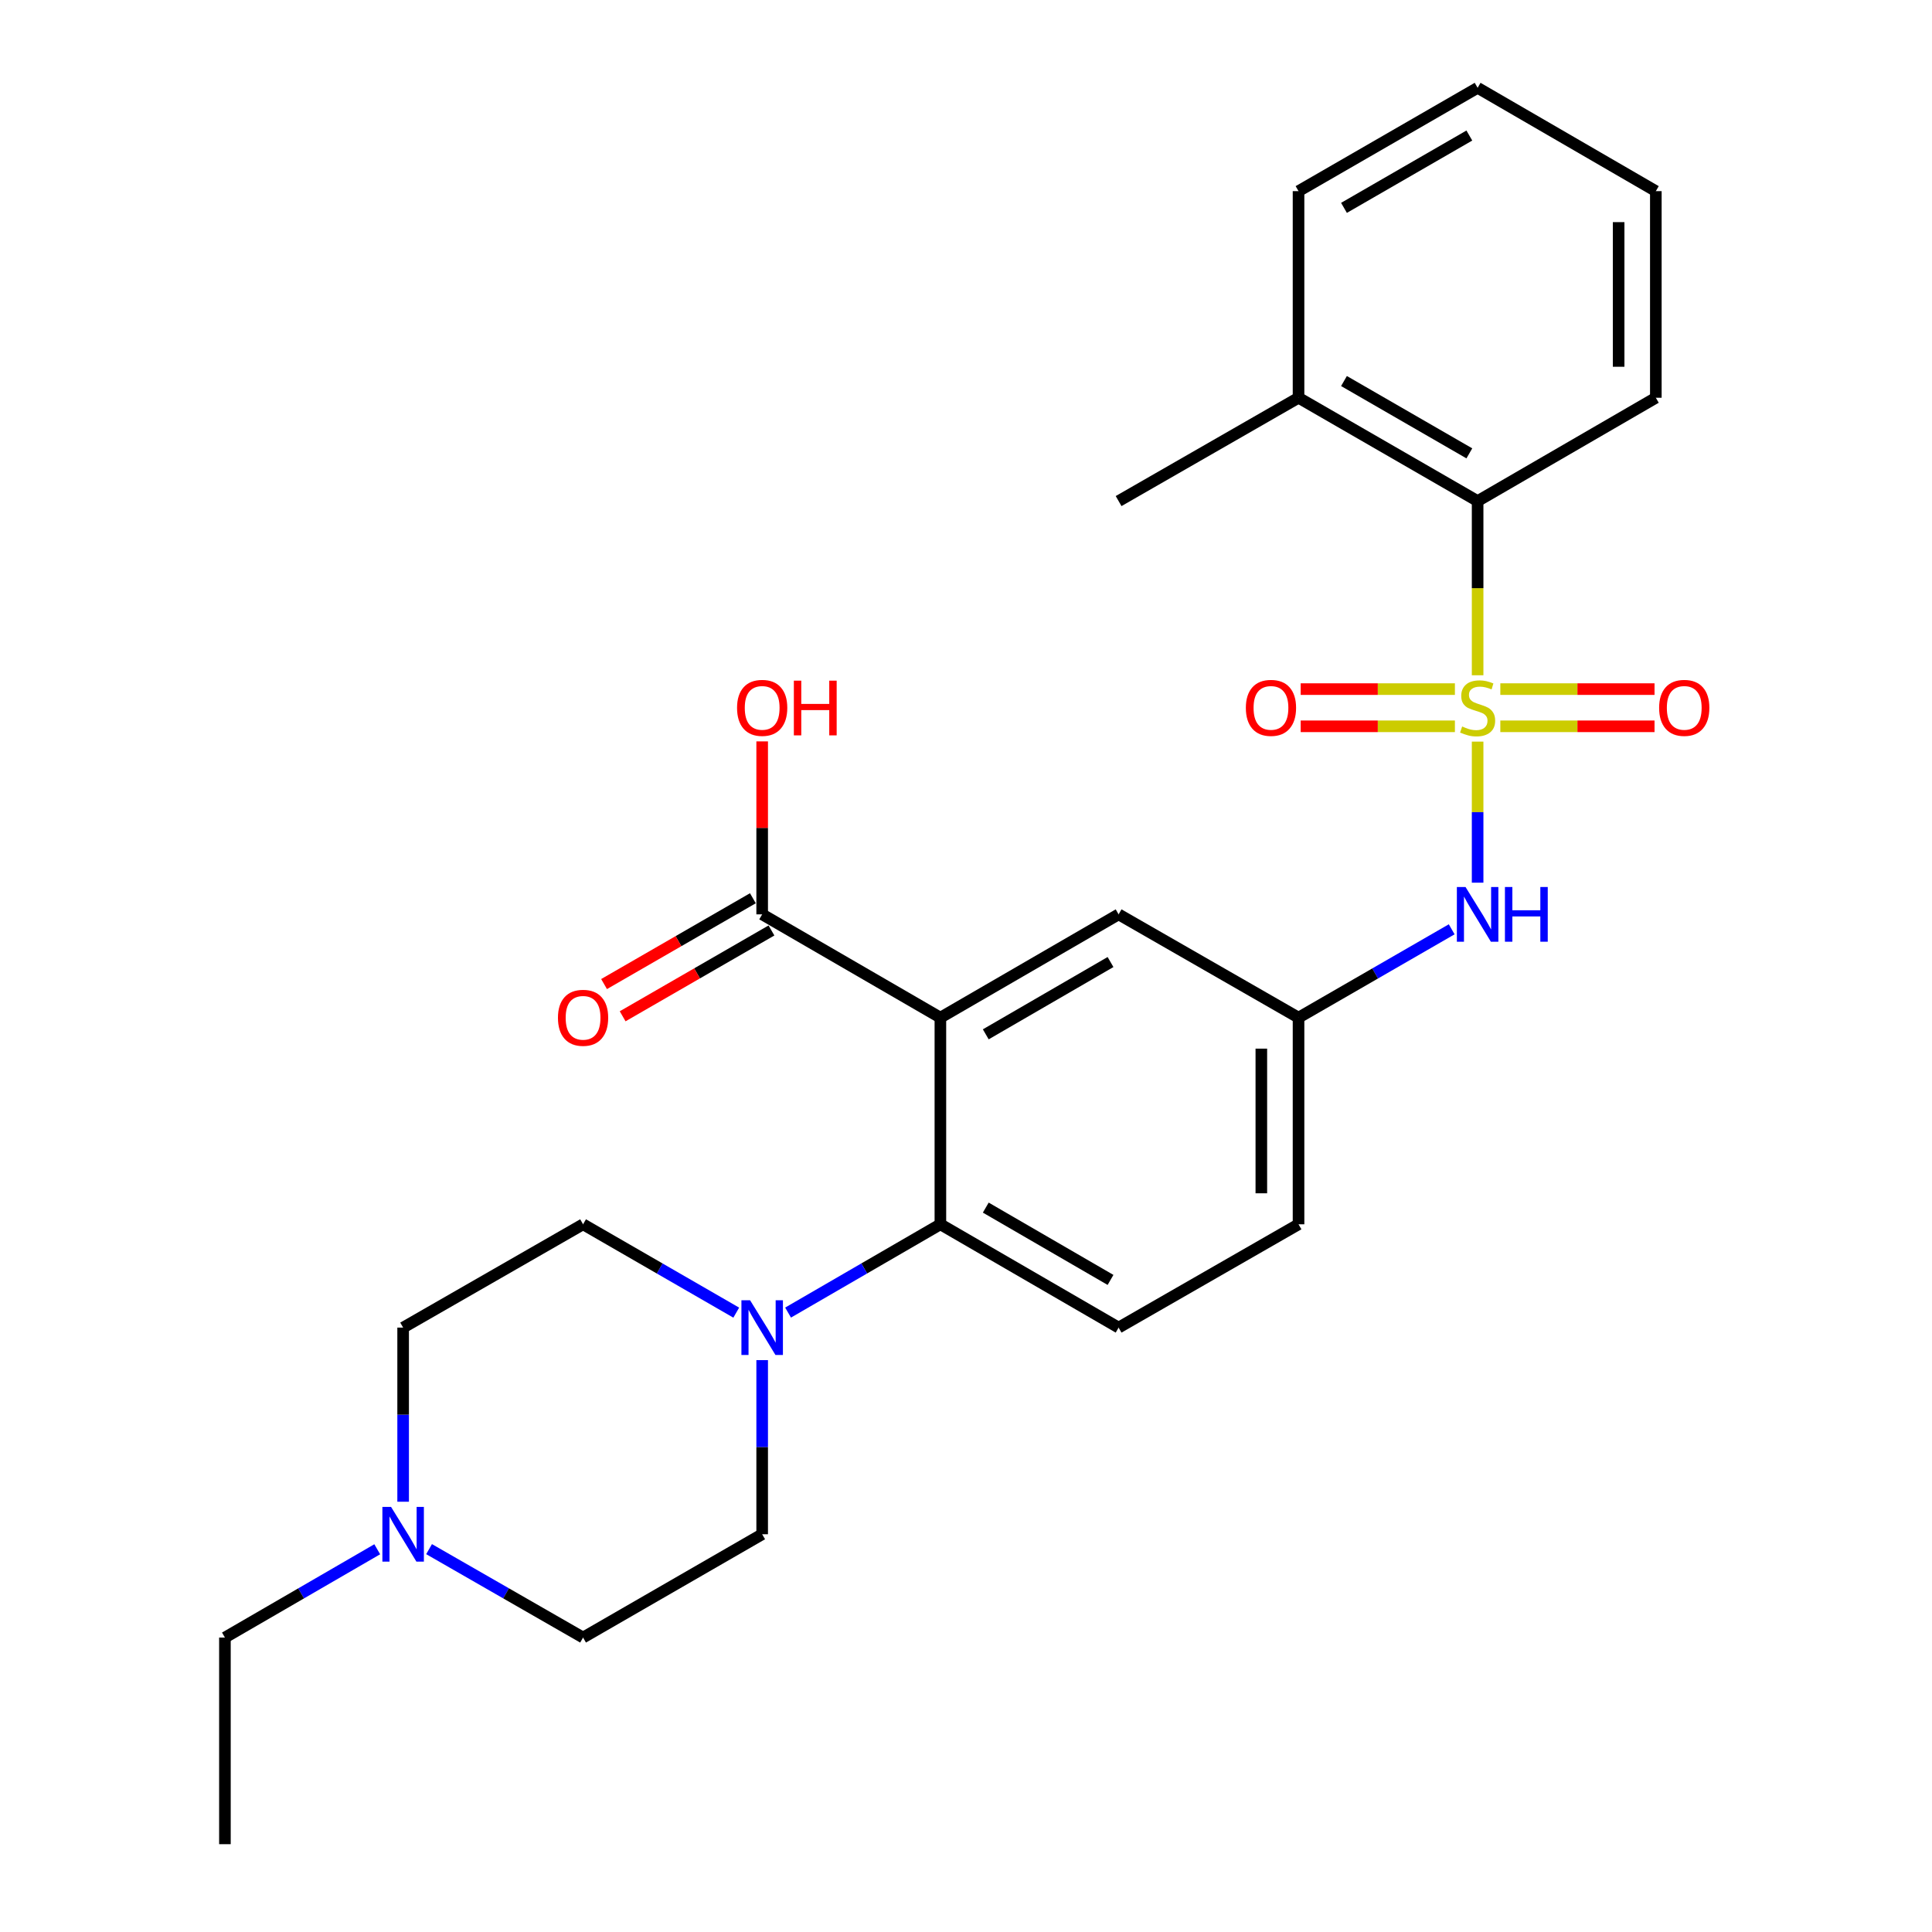 <?xml version='1.0' encoding='iso-8859-1'?>
<svg version='1.1' baseProfile='full'
              xmlns='http://www.w3.org/2000/svg'
                      xmlns:rdkit='http://www.rdkit.org/xml'
                      xmlns:xlink='http://www.w3.org/1999/xlink'
                  xml:space='preserve'
width='1000px' height='1000px' viewBox='0 0 1000 1000'>
<!-- END OF HEADER -->
<rect style='opacity:1.0;fill:#FFFFFF;stroke:none' width='1000' height='1000' x='0' y='0'> </rect>
<path class='bond-3' d='M 764.812,383.862 L 764.812,420.369' style='fill:none;fill-rule:evenodd;stroke:#CCCC00;stroke-width:6px;stroke-linecap:butt;stroke-linejoin:miter;stroke-opacity:1' />
<path class='bond-3' d='M 764.812,420.369 L 764.812,456.875' style='fill:none;fill-rule:evenodd;stroke:#0000FF;stroke-width:6px;stroke-linecap:butt;stroke-linejoin:miter;stroke-opacity:1' />
<path class='bond-4' d='M 764.812,349.514 L 764.812,304.436' style='fill:none;fill-rule:evenodd;stroke:#CCCC00;stroke-width:6px;stroke-linecap:butt;stroke-linejoin:miter;stroke-opacity:1' />
<path class='bond-4' d='M 764.812,304.436 L 764.812,259.357' style='fill:none;fill-rule:evenodd;stroke:#000000;stroke-width:6px;stroke-linecap:butt;stroke-linejoin:miter;stroke-opacity:1' />
<path class='bond-6' d='M 776.565,375.935 L 816.474,375.935' style='fill:none;fill-rule:evenodd;stroke:#CCCC00;stroke-width:6px;stroke-linecap:butt;stroke-linejoin:miter;stroke-opacity:1' />
<path class='bond-6' d='M 816.474,375.935 L 856.383,375.935' style='fill:none;fill-rule:evenodd;stroke:#FF0000;stroke-width:6px;stroke-linecap:butt;stroke-linejoin:miter;stroke-opacity:1' />
<path class='bond-6' d='M 776.565,356.682 L 816.474,356.682' style='fill:none;fill-rule:evenodd;stroke:#CCCC00;stroke-width:6px;stroke-linecap:butt;stroke-linejoin:miter;stroke-opacity:1' />
<path class='bond-6' d='M 816.474,356.682 L 856.383,356.682' style='fill:none;fill-rule:evenodd;stroke:#FF0000;stroke-width:6px;stroke-linecap:butt;stroke-linejoin:miter;stroke-opacity:1' />
<path class='bond-7' d='M 753.058,356.682 L 713.144,356.682' style='fill:none;fill-rule:evenodd;stroke:#CCCC00;stroke-width:6px;stroke-linecap:butt;stroke-linejoin:miter;stroke-opacity:1' />
<path class='bond-7' d='M 713.144,356.682 L 673.23,356.682' style='fill:none;fill-rule:evenodd;stroke:#FF0000;stroke-width:6px;stroke-linecap:butt;stroke-linejoin:miter;stroke-opacity:1' />
<path class='bond-7' d='M 753.058,375.935 L 713.144,375.935' style='fill:none;fill-rule:evenodd;stroke:#CCCC00;stroke-width:6px;stroke-linecap:butt;stroke-linejoin:miter;stroke-opacity:1' />
<path class='bond-7' d='M 713.144,375.935 L 673.23,375.935' style='fill:none;fill-rule:evenodd;stroke:#FF0000;stroke-width:6px;stroke-linecap:butt;stroke-linejoin:miter;stroke-opacity:1' />
<path class='bond-0' d='M 486.743,526.73 L 578.987,473.27' style='fill:none;fill-rule:evenodd;stroke:#000000;stroke-width:6px;stroke-linecap:butt;stroke-linejoin:miter;stroke-opacity:1' />
<path class='bond-0' d='M 510.233,535.369 L 574.804,497.947' style='fill:none;fill-rule:evenodd;stroke:#000000;stroke-width:6px;stroke-linecap:butt;stroke-linejoin:miter;stroke-opacity:1' />
<path class='bond-5' d='M 486.743,526.73 L 394.499,473.27' style='fill:none;fill-rule:evenodd;stroke:#000000;stroke-width:6px;stroke-linecap:butt;stroke-linejoin:miter;stroke-opacity:1' />
<path class='bond-28' d='M 486.743,526.73 L 486.743,633.692' style='fill:none;fill-rule:evenodd;stroke:#000000;stroke-width:6px;stroke-linecap:butt;stroke-linejoin:miter;stroke-opacity:1' />
<path class='bond-1' d='M 486.743,633.692 L 578.987,687.162' style='fill:none;fill-rule:evenodd;stroke:#000000;stroke-width:6px;stroke-linecap:butt;stroke-linejoin:miter;stroke-opacity:1' />
<path class='bond-1' d='M 510.235,625.055 L 574.805,662.484' style='fill:none;fill-rule:evenodd;stroke:#000000;stroke-width:6px;stroke-linecap:butt;stroke-linejoin:miter;stroke-opacity:1' />
<path class='bond-2' d='M 486.743,633.692 L 447.323,656.542' style='fill:none;fill-rule:evenodd;stroke:#000000;stroke-width:6px;stroke-linecap:butt;stroke-linejoin:miter;stroke-opacity:1' />
<path class='bond-2' d='M 447.323,656.542 L 407.904,679.391' style='fill:none;fill-rule:evenodd;stroke:#0000FF;stroke-width:6px;stroke-linecap:butt;stroke-linejoin:miter;stroke-opacity:1' />
<path class='bond-12' d='M 381.083,679.424 L 341.439,656.558' style='fill:none;fill-rule:evenodd;stroke:#0000FF;stroke-width:6px;stroke-linecap:butt;stroke-linejoin:miter;stroke-opacity:1' />
<path class='bond-12' d='M 341.439,656.558 L 301.795,633.692' style='fill:none;fill-rule:evenodd;stroke:#000000;stroke-width:6px;stroke-linecap:butt;stroke-linejoin:miter;stroke-opacity:1' />
<path class='bond-13' d='M 394.499,703.996 L 394.499,749.06' style='fill:none;fill-rule:evenodd;stroke:#0000FF;stroke-width:6px;stroke-linecap:butt;stroke-linejoin:miter;stroke-opacity:1' />
<path class='bond-13' d='M 394.499,749.06 L 394.499,794.124' style='fill:none;fill-rule:evenodd;stroke:#000000;stroke-width:6px;stroke-linecap:butt;stroke-linejoin:miter;stroke-opacity:1' />
<path class='bond-11' d='M 751.396,481.007 L 711.757,503.868' style='fill:none;fill-rule:evenodd;stroke:#0000FF;stroke-width:6px;stroke-linecap:butt;stroke-linejoin:miter;stroke-opacity:1' />
<path class='bond-11' d='M 711.757,503.868 L 672.118,526.73' style='fill:none;fill-rule:evenodd;stroke:#000000;stroke-width:6px;stroke-linecap:butt;stroke-linejoin:miter;stroke-opacity:1' />
<path class='bond-15' d='M 764.812,259.357 L 672.118,205.876' style='fill:none;fill-rule:evenodd;stroke:#000000;stroke-width:6px;stroke-linecap:butt;stroke-linejoin:miter;stroke-opacity:1' />
<path class='bond-15' d='M 760.529,234.658 L 695.644,197.222' style='fill:none;fill-rule:evenodd;stroke:#000000;stroke-width:6px;stroke-linecap:butt;stroke-linejoin:miter;stroke-opacity:1' />
<path class='bond-21' d='M 764.812,259.357 L 857.056,205.876' style='fill:none;fill-rule:evenodd;stroke:#000000;stroke-width:6px;stroke-linecap:butt;stroke-linejoin:miter;stroke-opacity:1' />
<path class='bond-14' d='M 389.69,464.931 L 351.175,487.141' style='fill:none;fill-rule:evenodd;stroke:#000000;stroke-width:6px;stroke-linecap:butt;stroke-linejoin:miter;stroke-opacity:1' />
<path class='bond-14' d='M 351.175,487.141 L 312.661,509.351' style='fill:none;fill-rule:evenodd;stroke:#FF0000;stroke-width:6px;stroke-linecap:butt;stroke-linejoin:miter;stroke-opacity:1' />
<path class='bond-14' d='M 399.308,481.61 L 360.793,503.82' style='fill:none;fill-rule:evenodd;stroke:#000000;stroke-width:6px;stroke-linecap:butt;stroke-linejoin:miter;stroke-opacity:1' />
<path class='bond-14' d='M 360.793,503.82 L 322.279,526.03' style='fill:none;fill-rule:evenodd;stroke:#FF0000;stroke-width:6px;stroke-linecap:butt;stroke-linejoin:miter;stroke-opacity:1' />
<path class='bond-19' d='M 394.499,473.27 L 394.499,428.506' style='fill:none;fill-rule:evenodd;stroke:#000000;stroke-width:6px;stroke-linecap:butt;stroke-linejoin:miter;stroke-opacity:1' />
<path class='bond-19' d='M 394.499,428.506 L 394.499,383.742' style='fill:none;fill-rule:evenodd;stroke:#FF0000;stroke-width:6px;stroke-linecap:butt;stroke-linejoin:miter;stroke-opacity:1' />
<path class='bond-8' d='M 222.088,801.832 L 261.941,824.713' style='fill:none;fill-rule:evenodd;stroke:#0000FF;stroke-width:6px;stroke-linecap:butt;stroke-linejoin:miter;stroke-opacity:1' />
<path class='bond-8' d='M 261.941,824.713 L 301.795,847.594' style='fill:none;fill-rule:evenodd;stroke:#000000;stroke-width:6px;stroke-linecap:butt;stroke-linejoin:miter;stroke-opacity:1' />
<path class='bond-20' d='M 195.257,801.895 L 155.838,824.744' style='fill:none;fill-rule:evenodd;stroke:#0000FF;stroke-width:6px;stroke-linecap:butt;stroke-linejoin:miter;stroke-opacity:1' />
<path class='bond-20' d='M 155.838,824.744 L 116.419,847.594' style='fill:none;fill-rule:evenodd;stroke:#000000;stroke-width:6px;stroke-linecap:butt;stroke-linejoin:miter;stroke-opacity:1' />
<path class='bond-29' d='M 208.663,777.29 L 208.663,732.226' style='fill:none;fill-rule:evenodd;stroke:#0000FF;stroke-width:6px;stroke-linecap:butt;stroke-linejoin:miter;stroke-opacity:1' />
<path class='bond-29' d='M 208.663,732.226 L 208.663,687.162' style='fill:none;fill-rule:evenodd;stroke:#000000;stroke-width:6px;stroke-linecap:butt;stroke-linejoin:miter;stroke-opacity:1' />
<path class='bond-9' d='M 578.987,473.27 L 672.118,526.73' style='fill:none;fill-rule:evenodd;stroke:#000000;stroke-width:6px;stroke-linecap:butt;stroke-linejoin:miter;stroke-opacity:1' />
<path class='bond-10' d='M 578.987,687.162 L 672.118,633.692' style='fill:none;fill-rule:evenodd;stroke:#000000;stroke-width:6px;stroke-linecap:butt;stroke-linejoin:miter;stroke-opacity:1' />
<path class='bond-18' d='M 672.118,526.73 L 672.118,633.692' style='fill:none;fill-rule:evenodd;stroke:#000000;stroke-width:6px;stroke-linecap:butt;stroke-linejoin:miter;stroke-opacity:1' />
<path class='bond-18' d='M 652.865,542.774 L 652.865,617.647' style='fill:none;fill-rule:evenodd;stroke:#000000;stroke-width:6px;stroke-linecap:butt;stroke-linejoin:miter;stroke-opacity:1' />
<path class='bond-17' d='M 301.795,633.692 L 208.663,687.162' style='fill:none;fill-rule:evenodd;stroke:#000000;stroke-width:6px;stroke-linecap:butt;stroke-linejoin:miter;stroke-opacity:1' />
<path class='bond-16' d='M 394.499,794.124 L 301.795,847.594' style='fill:none;fill-rule:evenodd;stroke:#000000;stroke-width:6px;stroke-linecap:butt;stroke-linejoin:miter;stroke-opacity:1' />
<path class='bond-22' d='M 672.118,205.876 L 578.987,259.357' style='fill:none;fill-rule:evenodd;stroke:#000000;stroke-width:6px;stroke-linecap:butt;stroke-linejoin:miter;stroke-opacity:1' />
<path class='bond-23' d='M 672.118,205.876 L 672.118,98.936' style='fill:none;fill-rule:evenodd;stroke:#000000;stroke-width:6px;stroke-linecap:butt;stroke-linejoin:miter;stroke-opacity:1' />
<path class='bond-24' d='M 116.419,847.594 L 116.419,954.545' style='fill:none;fill-rule:evenodd;stroke:#000000;stroke-width:6px;stroke-linecap:butt;stroke-linejoin:miter;stroke-opacity:1' />
<path class='bond-25' d='M 857.056,205.876 L 857.056,98.936' style='fill:none;fill-rule:evenodd;stroke:#000000;stroke-width:6px;stroke-linecap:butt;stroke-linejoin:miter;stroke-opacity:1' />
<path class='bond-25' d='M 837.802,189.835 L 837.802,114.977' style='fill:none;fill-rule:evenodd;stroke:#000000;stroke-width:6px;stroke-linecap:butt;stroke-linejoin:miter;stroke-opacity:1' />
<path class='bond-27' d='M 672.118,98.936 L 764.812,45.455' style='fill:none;fill-rule:evenodd;stroke:#000000;stroke-width:6px;stroke-linecap:butt;stroke-linejoin:miter;stroke-opacity:1' />
<path class='bond-27' d='M 695.644,107.59 L 760.529,70.153' style='fill:none;fill-rule:evenodd;stroke:#000000;stroke-width:6px;stroke-linecap:butt;stroke-linejoin:miter;stroke-opacity:1' />
<path class='bond-26' d='M 857.056,98.936 L 764.812,45.455' style='fill:none;fill-rule:evenodd;stroke:#000000;stroke-width:6px;stroke-linecap:butt;stroke-linejoin:miter;stroke-opacity:1' />
<path  class='atom-0' d='M 756.812 376.028
Q 757.132 376.148, 758.452 376.708
Q 759.772 377.268, 761.212 377.628
Q 762.692 377.948, 764.132 377.948
Q 766.812 377.948, 768.372 376.668
Q 769.932 375.348, 769.932 373.068
Q 769.932 371.508, 769.132 370.548
Q 768.372 369.588, 767.172 369.068
Q 765.972 368.548, 763.972 367.948
Q 761.452 367.188, 759.932 366.468
Q 758.452 365.748, 757.372 364.228
Q 756.332 362.708, 756.332 360.148
Q 756.332 356.588, 758.732 354.388
Q 761.172 352.188, 765.972 352.188
Q 769.252 352.188, 772.972 353.748
L 772.052 356.828
Q 768.652 355.428, 766.092 355.428
Q 763.332 355.428, 761.812 356.588
Q 760.292 357.708, 760.332 359.668
Q 760.332 361.188, 761.092 362.108
Q 761.892 363.028, 763.012 363.548
Q 764.172 364.068, 766.092 364.668
Q 768.652 365.468, 770.172 366.268
Q 771.692 367.068, 772.772 368.708
Q 773.892 370.308, 773.892 373.068
Q 773.892 376.988, 771.252 379.108
Q 768.652 381.188, 764.292 381.188
Q 761.772 381.188, 759.852 380.628
Q 757.972 380.108, 755.732 379.188
L 756.812 376.028
' fill='#CCCC00'/>
<path  class='atom-3' d='M 388.239 673.002
L 397.519 688.002
Q 398.439 689.482, 399.919 692.162
Q 401.399 694.842, 401.479 695.002
L 401.479 673.002
L 405.239 673.002
L 405.239 701.322
L 401.359 701.322
L 391.399 684.922
Q 390.239 683.002, 388.999 680.802
Q 387.799 678.602, 387.439 677.922
L 387.439 701.322
L 383.759 701.322
L 383.759 673.002
L 388.239 673.002
' fill='#0000FF'/>
<path  class='atom-4' d='M 758.552 459.11
L 767.832 474.11
Q 768.752 475.59, 770.232 478.27
Q 771.712 480.95, 771.792 481.11
L 771.792 459.11
L 775.552 459.11
L 775.552 487.43
L 771.672 487.43
L 761.712 471.03
Q 760.552 469.11, 759.312 466.91
Q 758.112 464.71, 757.752 464.03
L 757.752 487.43
L 754.072 487.43
L 754.072 459.11
L 758.552 459.11
' fill='#0000FF'/>
<path  class='atom-4' d='M 778.952 459.11
L 782.792 459.11
L 782.792 471.15
L 797.272 471.15
L 797.272 459.11
L 801.112 459.11
L 801.112 487.43
L 797.272 487.43
L 797.272 474.35
L 782.792 474.35
L 782.792 487.43
L 778.952 487.43
L 778.952 459.11
' fill='#0000FF'/>
<path  class='atom-7' d='M 858.763 366.388
Q 858.763 359.588, 862.123 355.788
Q 865.483 351.988, 871.763 351.988
Q 878.043 351.988, 881.403 355.788
Q 884.763 359.588, 884.763 366.388
Q 884.763 373.268, 881.363 377.188
Q 877.963 381.068, 871.763 381.068
Q 865.523 381.068, 862.123 377.188
Q 858.763 373.308, 858.763 366.388
M 871.763 377.868
Q 876.083 377.868, 878.403 374.988
Q 880.763 372.068, 880.763 366.388
Q 880.763 360.828, 878.403 358.028
Q 876.083 355.188, 871.763 355.188
Q 867.443 355.188, 865.083 357.988
Q 862.763 360.788, 862.763 366.388
Q 862.763 372.108, 865.083 374.988
Q 867.443 377.868, 871.763 377.868
' fill='#FF0000'/>
<path  class='atom-8' d='M 644.85 366.388
Q 644.85 359.588, 648.21 355.788
Q 651.57 351.988, 657.85 351.988
Q 664.13 351.988, 667.49 355.788
Q 670.85 359.588, 670.85 366.388
Q 670.85 373.268, 667.45 377.188
Q 664.05 381.068, 657.85 381.068
Q 651.61 381.068, 648.21 377.188
Q 644.85 373.308, 644.85 366.388
M 657.85 377.868
Q 662.17 377.868, 664.49 374.988
Q 666.85 372.068, 666.85 366.388
Q 666.85 360.828, 664.49 358.028
Q 662.17 355.188, 657.85 355.188
Q 653.53 355.188, 651.17 357.988
Q 648.85 360.788, 648.85 366.388
Q 648.85 372.108, 651.17 374.988
Q 653.53 377.868, 657.85 377.868
' fill='#FF0000'/>
<path  class='atom-9' d='M 202.403 779.964
L 211.683 794.964
Q 212.603 796.444, 214.083 799.124
Q 215.563 801.804, 215.643 801.964
L 215.643 779.964
L 219.403 779.964
L 219.403 808.284
L 215.523 808.284
L 205.563 791.884
Q 204.403 789.964, 203.163 787.764
Q 201.963 785.564, 201.603 784.884
L 201.603 808.284
L 197.923 808.284
L 197.923 779.964
L 202.403 779.964
' fill='#0000FF'/>
<path  class='atom-15' d='M 288.795 526.81
Q 288.795 520.01, 292.155 516.21
Q 295.515 512.41, 301.795 512.41
Q 308.075 512.41, 311.435 516.21
Q 314.795 520.01, 314.795 526.81
Q 314.795 533.69, 311.395 537.61
Q 307.995 541.49, 301.795 541.49
Q 295.555 541.49, 292.155 537.61
Q 288.795 533.73, 288.795 526.81
M 301.795 538.29
Q 306.115 538.29, 308.435 535.41
Q 310.795 532.49, 310.795 526.81
Q 310.795 521.25, 308.435 518.45
Q 306.115 515.61, 301.795 515.61
Q 297.475 515.61, 295.115 518.41
Q 292.795 521.21, 292.795 526.81
Q 292.795 532.53, 295.115 535.41
Q 297.475 538.29, 301.795 538.29
' fill='#FF0000'/>
<path  class='atom-20' d='M 381.499 366.388
Q 381.499 359.588, 384.859 355.788
Q 388.219 351.988, 394.499 351.988
Q 400.779 351.988, 404.139 355.788
Q 407.499 359.588, 407.499 366.388
Q 407.499 373.268, 404.099 377.188
Q 400.699 381.068, 394.499 381.068
Q 388.259 381.068, 384.859 377.188
Q 381.499 373.308, 381.499 366.388
M 394.499 377.868
Q 398.819 377.868, 401.139 374.988
Q 403.499 372.068, 403.499 366.388
Q 403.499 360.828, 401.139 358.028
Q 398.819 355.188, 394.499 355.188
Q 390.179 355.188, 387.819 357.988
Q 385.499 360.788, 385.499 366.388
Q 385.499 372.108, 387.819 374.988
Q 390.179 377.868, 394.499 377.868
' fill='#FF0000'/>
<path  class='atom-20' d='M 410.899 352.308
L 414.739 352.308
L 414.739 364.348
L 429.219 364.348
L 429.219 352.308
L 433.059 352.308
L 433.059 380.628
L 429.219 380.628
L 429.219 367.548
L 414.739 367.548
L 414.739 380.628
L 410.899 380.628
L 410.899 352.308
' fill='#FF0000'/>
</svg>
